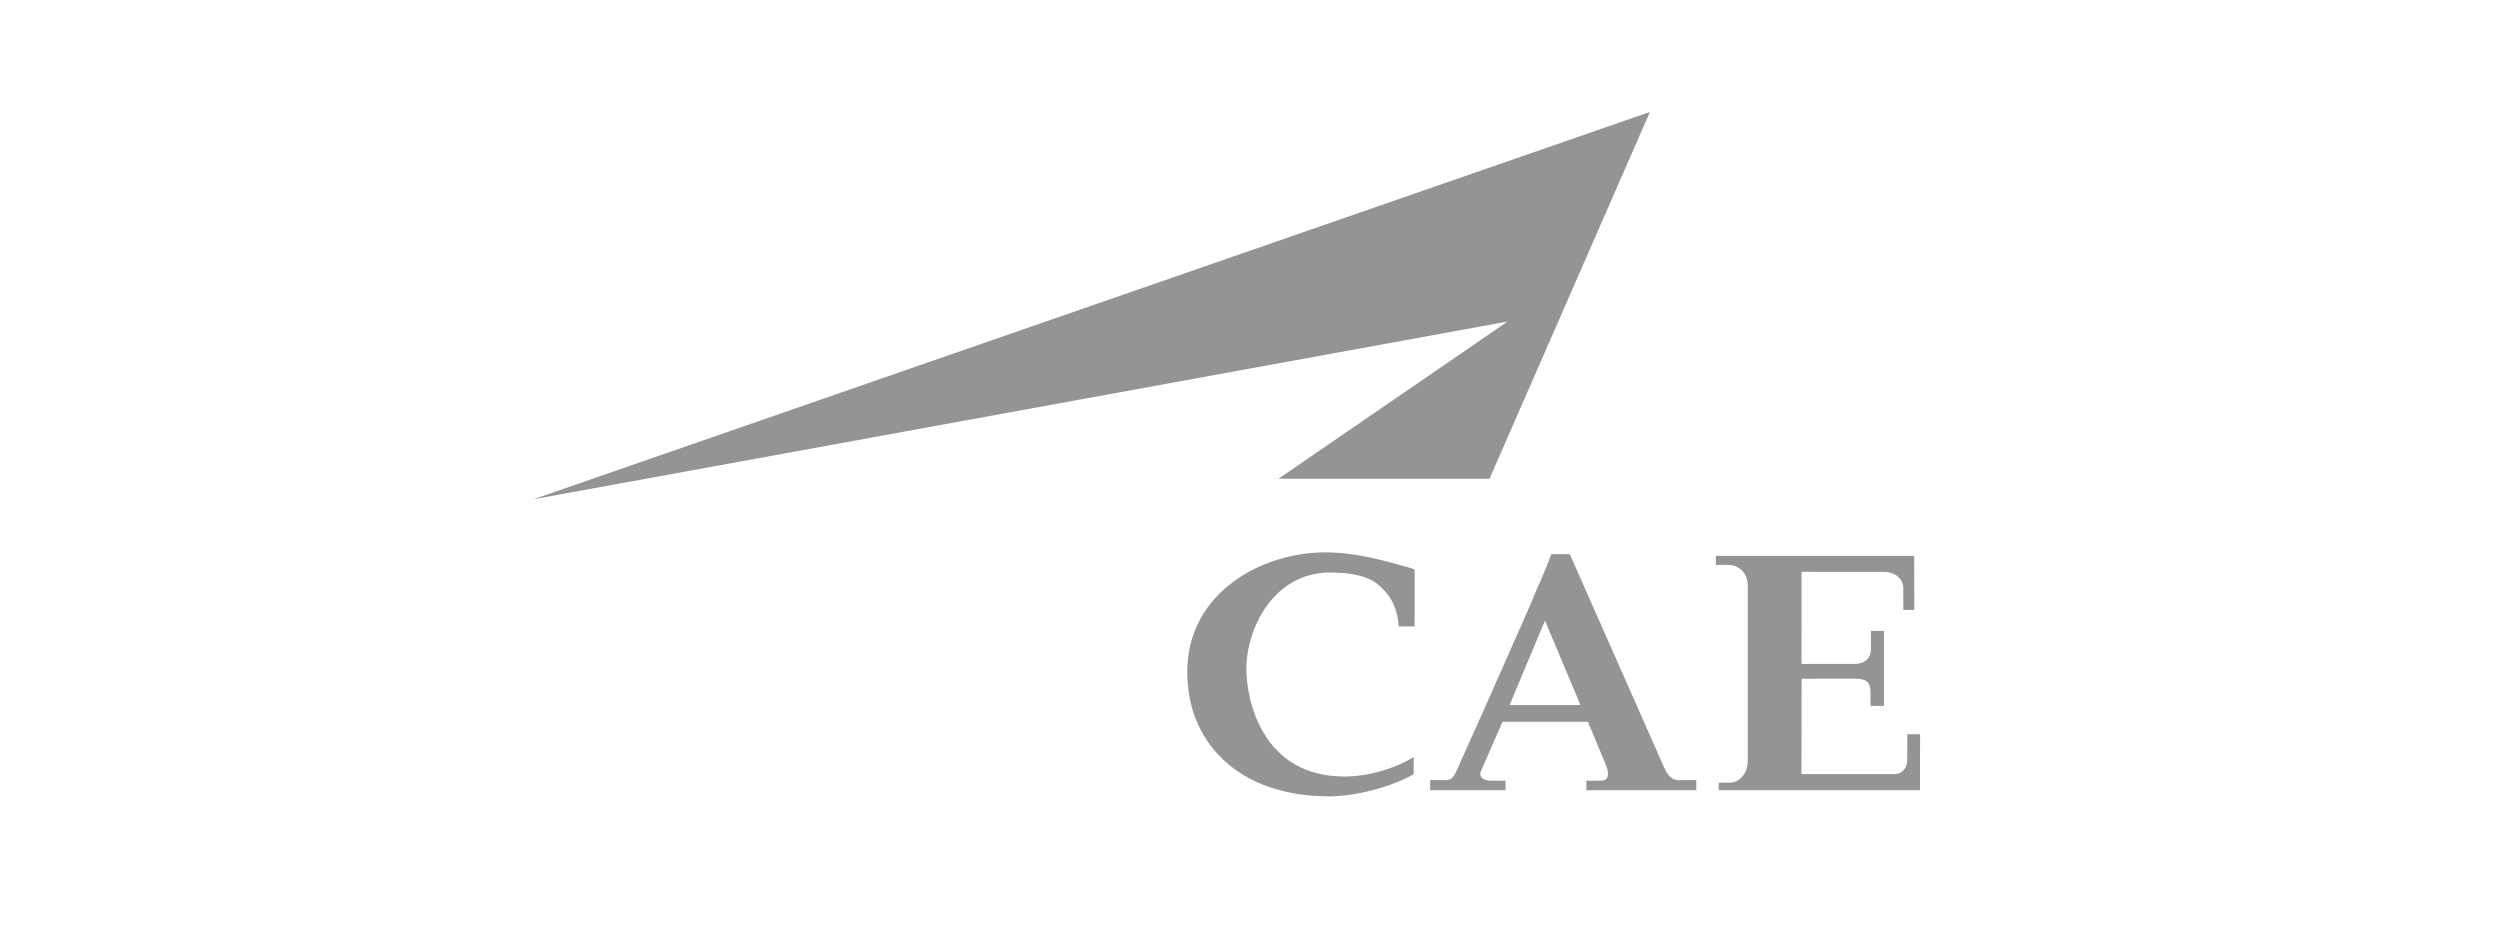 <svg xmlns="http://www.w3.org/2000/svg" width="160" height="60" viewBox="0 0 160 60">
    <g fill="none">
        <g style="mix-blend-mode:luminosity" fill="#949494">
            <path d="M.143 24.952L71.595.164 61.328 23.639 47.824 23.639 62.485 13.578zM56.534 33.09h-1.02c-.045-1.005-.42-1.799-.962-2.345-.347-.35-.977-1.099-3.392-1.105-3.723-.009-5.386 3.677-5.393 6.14-.005 2.035 1.01 6.89 6.241 6.917 1.495.009 3.22-.48 4.465-1.246l.001 1.1c-1.497.852-3.787 1.415-5.397 1.415-2.424 0-4.762-.612-6.461-2.055-1.723-1.444-2.63-3.495-2.63-5.922 0-5.053 4.774-7.669 8.91-7.638 1.814.012 3.443.457 5.191.946.284.078.316.099.45.15l-.003 3.643zM64.88 32.718l-2.269 5.408h4.54l-2.271-5.408zm2.649 10.855v-.61c.555.013.474.003 1.008-.002.32-.004.515-.33.25-.98l-1.16-2.784h-5.468c-.113.286-1.307 2.966-1.387 3.179-.153.41.243.576.615.585.32.007.583.005.967.002v.61h-4.821v-.651c.435.004.53 0 .986.007.501.009.605-.385.946-1.15l1.422-3.167 2.721-6.145c.16-.351.635-1.465.771-1.816.114-.219.386-.875.476-1.093.09-.219.363-.897.432-1.095h1.179l5.907 13.36c.34.787.556 1.102 1.09 1.107.174.002.693-.008 1.098-.008v.651h-7.032zM81.295 35.49c1.104.008 2.99-.005 3.377 0 .547.008 1.068-.257 1.066-.954-.002-.428.012-.855 0-1.158h.838v4.8h-.862c-.01-.489 0-.619 0-.826.01-.812-.362-.898-1.01-.919l-3.4.005-.011 6.101h6.033c.295 0 .735-.311.735-.86l.009-1.69h.815l-.007 3.582-12.88.002v-.478c.454.002.419-.01.732-.006.568.006 1.126-.58 1.126-1.367V30.464c-.001-.818-.606-1.295-1.164-1.304-.295-.005-.467-.018-.877 0v-.586H88.51l.005 3.462h-.702c-.007-.658-.004-.82-.002-1.411 0-.611-.577-1.027-1.218-1.026l-5.292-.002-.005 5.894z" transform="translate(30) translate(4 7)"/>
        </g>
        <path d="M0 0H100V60H0z" transform="translate(30)"/>
    </g>
</svg>
